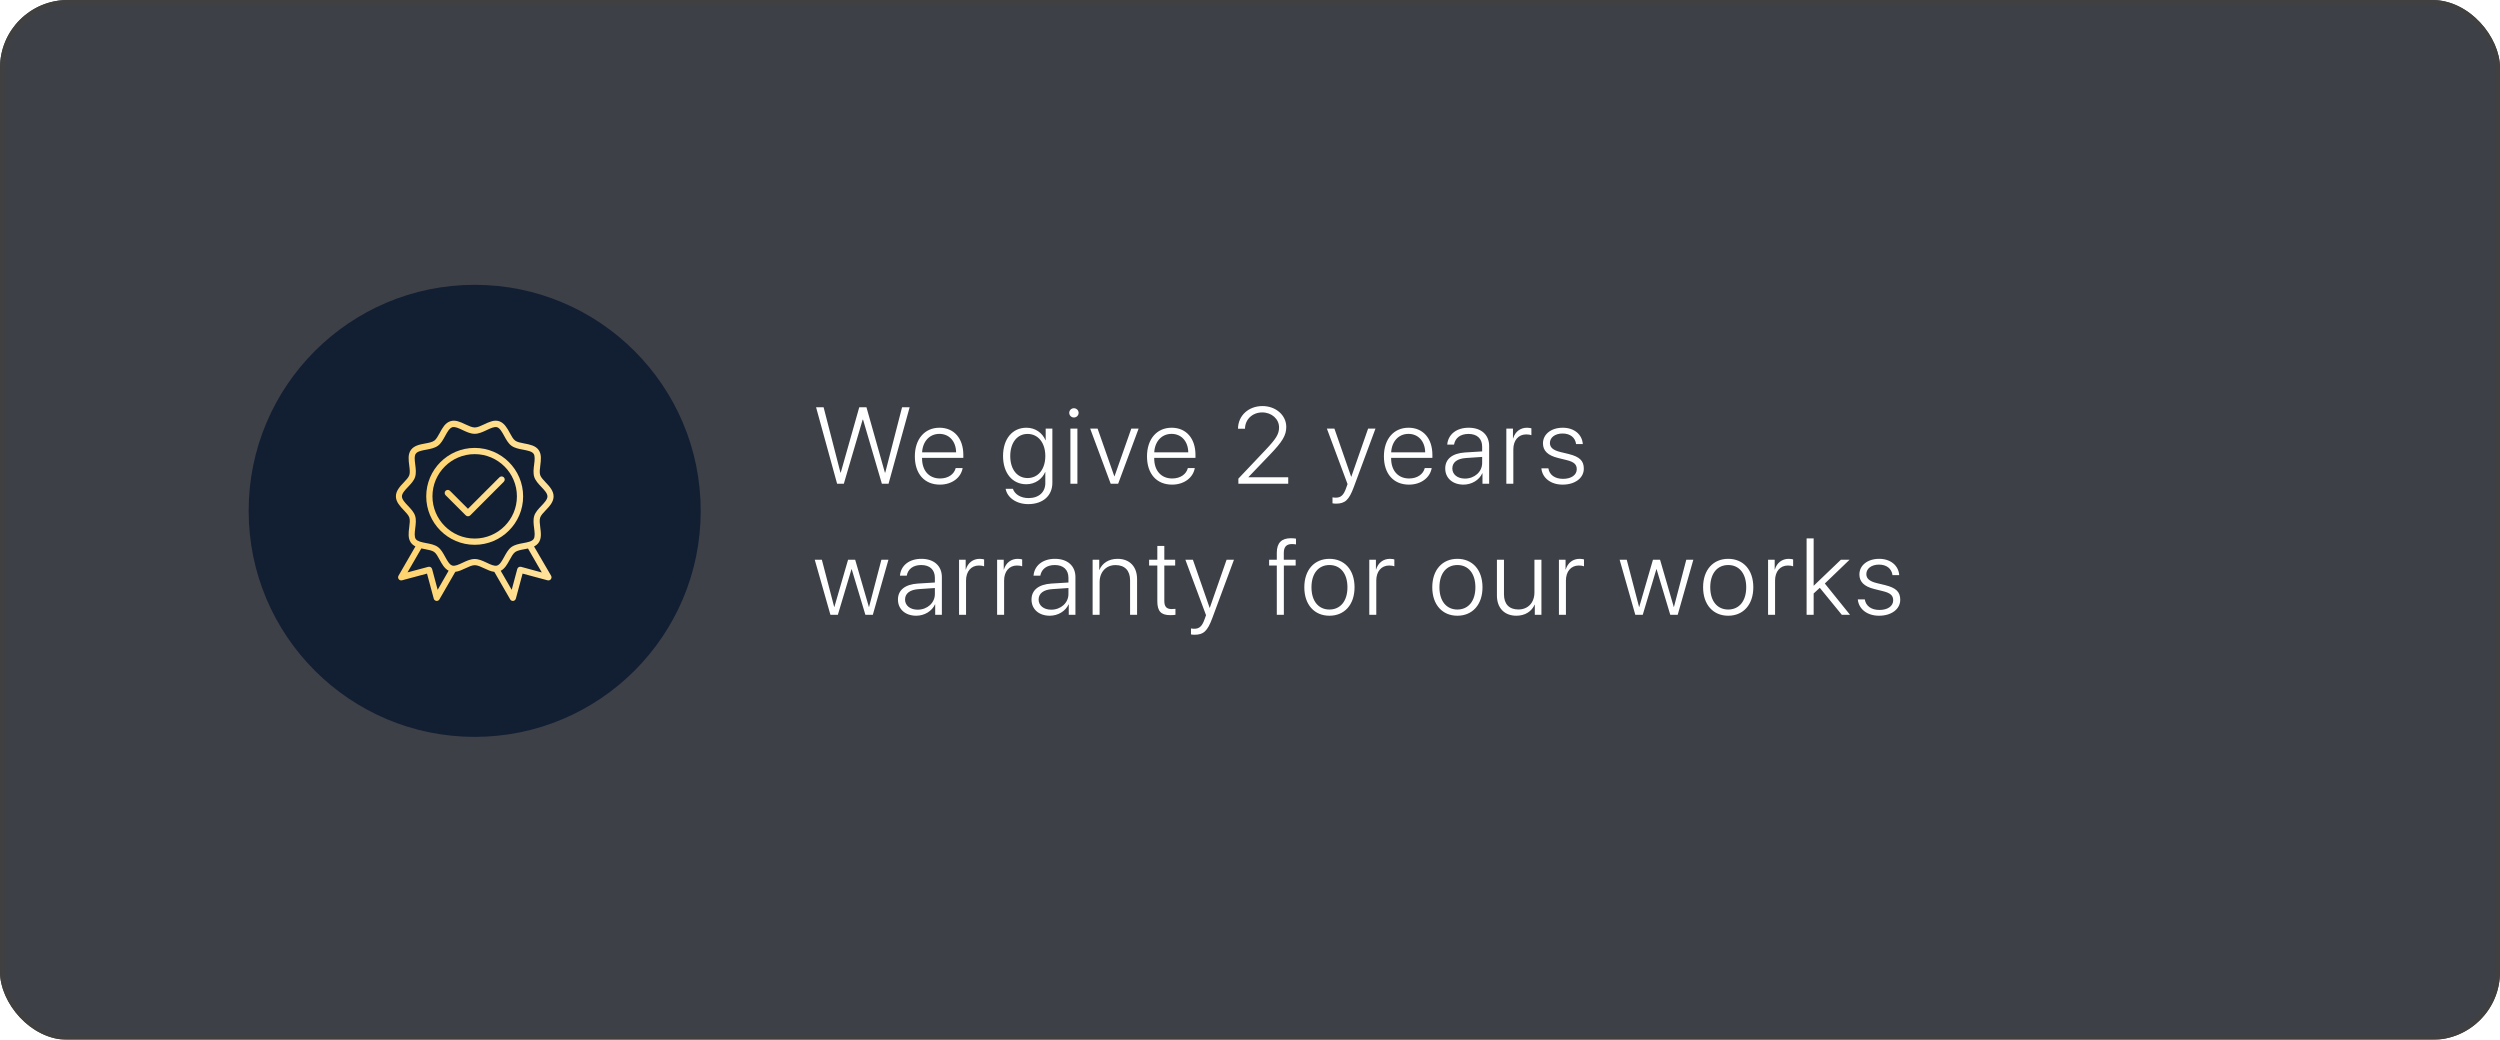 <?xml version="1.0" encoding="UTF-8"?> <svg xmlns="http://www.w3.org/2000/svg" width="553" height="230" viewBox="0 0 553 230" fill="none"> <g filter="url(#filter0_b_70_450)"> <rect width="553" height="230" rx="15" fill="#0C0F19" fill-opacity="0.79"></rect> <rect x="0.5" y="0.5" width="552" height="229" rx="14.5" stroke="#404040"></rect> </g> <circle cx="105" cy="113" r="50" fill="#121F32"></circle> <path d="M115.716 109.795C115.716 103.882 110.904 99.078 105 99.078C99.096 99.078 94.283 103.882 94.283 109.795C94.283 115.698 99.087 120.511 105 120.511C110.912 120.511 115.716 115.698 115.716 109.795ZM105 119.127C99.852 119.127 95.658 114.942 95.658 109.786C95.658 104.63 99.852 100.453 105 100.453C110.148 100.453 114.341 104.638 114.341 109.795C114.341 114.951 110.148 119.127 105 119.127Z" fill="url(#paint0_linear_70_450)"></path> <path d="M118.131 120.88C118.518 120.683 118.862 120.425 119.128 120.064C119.824 119.11 119.661 117.864 119.506 116.652C119.403 115.87 119.3 115.054 119.48 114.504C119.644 113.988 120.194 113.412 120.718 112.862C121.534 112.003 122.454 111.032 122.454 109.803C122.454 108.574 121.543 107.586 120.726 106.727C120.202 106.168 119.652 105.601 119.489 105.085C119.308 104.535 119.412 103.719 119.515 102.937C119.669 101.725 119.824 100.479 119.137 99.525C118.441 98.562 117.194 98.331 115.991 98.098C115.218 97.952 114.419 97.806 113.963 97.471C113.508 97.144 113.13 96.44 112.76 95.752C112.201 94.721 111.557 93.552 110.414 93.174C109.314 92.813 108.188 93.346 107.097 93.862C106.366 94.206 105.619 94.558 105.017 94.558C104.416 94.558 103.668 94.206 102.937 93.862C101.846 93.346 100.72 92.813 99.62 93.174C98.469 93.544 97.867 94.669 97.274 95.752C96.905 96.431 96.518 97.144 96.071 97.471C95.607 97.806 94.816 97.961 94.043 98.098C92.84 98.322 91.594 98.562 90.898 99.525C90.201 100.479 90.365 101.725 90.519 102.937C90.623 103.719 90.726 104.535 90.545 105.085C90.382 105.601 89.832 106.177 89.308 106.727C88.491 107.586 87.572 108.557 87.572 109.786C87.572 111.015 88.5 111.986 89.308 112.845C89.832 113.404 90.382 113.971 90.545 114.487C90.726 115.037 90.623 115.853 90.519 116.635C90.365 117.847 90.21 119.093 90.898 120.047C91.164 120.408 91.508 120.674 91.894 120.863L88.148 127.352C88.01 127.592 88.027 127.893 88.199 128.116C88.371 128.34 88.655 128.434 88.921 128.366L94.455 126.879L95.942 132.413C96.011 132.68 96.243 132.877 96.518 132.92C96.552 132.92 96.578 132.929 96.604 132.929C96.844 132.929 97.076 132.8 97.197 132.585L100.712 126.492C101.459 126.406 102.216 126.054 102.946 125.71C103.676 125.366 104.424 125.014 105.026 125.014C105.627 125.014 106.375 125.366 107.105 125.71C107.836 126.054 108.592 126.415 109.34 126.492L112.855 132.585C112.975 132.8 113.207 132.929 113.448 132.929C113.473 132.929 113.508 132.929 113.533 132.92C113.808 132.886 114.032 132.688 114.109 132.413L115.596 126.879L121.13 128.366C121.397 128.434 121.68 128.34 121.852 128.116C122.024 127.893 122.041 127.592 121.904 127.352L118.131 120.88ZM96.81 130.471L95.581 125.873C95.487 125.504 95.109 125.289 94.739 125.384L90.141 126.612L93.201 121.31C93.467 121.37 93.742 121.422 94.017 121.473C94.79 121.62 95.59 121.766 96.045 122.101C96.501 122.427 96.879 123.132 97.248 123.82C97.747 124.739 98.305 125.762 99.234 126.243L96.81 130.471ZM105 123.648C104.089 123.648 103.195 124.069 102.336 124.473C101.485 124.877 100.608 125.289 100.033 125.1C99.405 124.894 98.933 124.017 98.469 123.175C98.022 122.359 97.566 121.516 96.862 121.001C96.148 120.485 95.194 120.305 94.275 120.133C93.338 119.952 92.367 119.772 91.98 119.256C91.611 118.749 91.731 117.77 91.852 116.833C91.972 115.896 92.092 114.934 91.817 114.083C91.551 113.275 90.898 112.579 90.27 111.917C89.6 111.212 88.904 110.482 88.904 109.803C88.904 109.124 89.6 108.394 90.27 107.689C90.906 107.019 91.559 106.331 91.817 105.523C92.092 104.673 91.972 103.71 91.852 102.773C91.731 101.828 91.611 100.857 91.98 100.35C92.359 99.826 93.33 99.645 94.275 99.473C95.194 99.302 96.148 99.121 96.862 98.606C97.566 98.098 98.022 97.248 98.469 96.431C98.933 95.581 99.405 94.713 100.033 94.506C100.617 94.317 101.494 94.73 102.336 95.134C103.195 95.537 104.089 95.959 105 95.959C105.911 95.959 106.805 95.537 107.664 95.134C108.515 94.73 109.391 94.317 109.967 94.506C110.594 94.713 111.067 95.589 111.531 96.431C111.978 97.248 112.433 98.09 113.138 98.606C113.851 99.121 114.805 99.302 115.725 99.473C116.662 99.654 117.633 99.834 118.019 100.35C118.389 100.857 118.269 101.837 118.148 102.773C118.028 103.71 117.908 104.673 118.183 105.523C118.449 106.331 119.102 107.027 119.73 107.689C120.4 108.394 121.096 109.124 121.096 109.803C121.096 110.482 120.4 111.212 119.73 111.917C119.094 112.587 118.441 113.275 118.183 114.083C117.908 114.934 118.028 115.896 118.148 116.833C118.269 117.778 118.389 118.749 118.019 119.256C117.641 119.78 116.67 119.961 115.725 120.133C114.805 120.305 113.851 120.485 113.138 121.001C112.433 121.508 111.978 122.359 111.531 123.175C111.067 124.026 110.594 124.894 109.967 125.1C109.383 125.289 108.506 124.877 107.664 124.473C106.805 124.069 105.911 123.648 105 123.648ZM115.261 125.384C114.891 125.289 114.513 125.504 114.419 125.873L113.19 130.471L110.758 126.26C111.677 125.787 112.219 124.799 112.743 123.837C113.112 123.158 113.499 122.445 113.946 122.118C114.41 121.783 115.201 121.628 115.974 121.491C116.249 121.439 116.524 121.387 116.791 121.327L119.85 126.63L115.261 125.384Z" fill="url(#paint1_linear_70_450)"></path> <path d="M111.445 105.584C111.179 105.317 110.74 105.317 110.474 105.584L103.513 112.545L99.534 108.566C99.268 108.299 98.829 108.299 98.563 108.566C98.297 108.832 98.297 109.27 98.563 109.537L103.032 114.005C103.161 114.134 103.333 114.203 103.522 114.203C103.711 114.203 103.883 114.134 104.012 114.005L111.445 106.555C111.712 106.288 111.712 105.85 111.445 105.584Z" fill="url(#paint2_linear_70_450)"></path> <path d="M190.816 92.832L186.656 107H185.168L180.516 90.09H182.18L185.906 104.539H185.977L190.066 90.09H191.66L195.738 104.539H195.82L199.535 90.09H201.211L196.547 107H195.07L190.91 92.832H190.816ZM207.79 95.973C205.61 95.973 204.098 97.648 203.97 100.051H211.493C211.458 97.648 209.993 95.973 207.79 95.973ZM211.399 103.543H212.934C212.571 105.652 210.591 107.199 207.907 107.199C204.485 107.199 202.364 104.809 202.364 100.941C202.364 97.156 204.509 94.613 207.813 94.613C211.048 94.613 213.087 96.992 213.087 100.625V101.281H203.958V101.375C203.958 104.129 205.516 105.84 207.942 105.84C209.782 105.84 211.059 104.879 211.399 103.543ZM227.299 105.746C229.643 105.746 231.225 103.789 231.225 100.871C231.225 97.953 229.643 95.984 227.299 95.984C225.002 95.984 223.467 97.918 223.467 100.883C223.467 103.824 225.002 105.746 227.299 105.746ZM227.452 111.512C224.791 111.512 222.787 110.047 222.448 108.125H224.053C224.452 109.32 225.752 110.176 227.522 110.176C229.807 110.176 231.225 108.852 231.225 106.859V104.41H231.19C230.534 105.98 228.963 107.117 227.018 107.117C223.936 107.117 221.873 104.645 221.873 100.871C221.873 97.086 223.936 94.613 227.053 94.613C228.998 94.613 230.557 95.727 231.272 97.391H231.307V94.812H232.784V106.801C232.784 109.637 230.709 111.512 227.452 111.512ZM236.773 107V94.812H238.32V107H236.773ZM237.546 92.352C236.984 92.352 236.515 91.894 236.515 91.32C236.515 90.758 236.984 90.301 237.546 90.301C238.12 90.301 238.589 90.758 238.589 91.32C238.589 91.894 238.12 92.352 237.546 92.352ZM251.859 94.812L247.336 107H245.684L241.148 94.812H242.789L246.492 105.371H246.527L250.242 94.812H251.859ZM259.141 95.973C256.962 95.973 255.45 97.648 255.321 100.051H262.845C262.809 97.648 261.345 95.973 259.141 95.973ZM262.751 103.543H264.286C263.923 105.652 261.942 107.199 259.259 107.199C255.837 107.199 253.716 104.809 253.716 100.941C253.716 97.156 255.86 94.613 259.165 94.613C262.399 94.613 264.438 96.992 264.438 100.625V101.281H255.309V101.375C255.309 104.129 256.868 105.84 259.294 105.84C261.134 105.84 262.411 104.879 262.751 103.543ZM273.846 94.824C273.87 91.941 276.166 89.82 279.26 89.82C282.213 89.82 284.522 91.848 284.522 94.438C284.522 96.289 283.69 97.684 280.877 100.602L276.166 105.523V105.57H284.955V107H273.928V105.875L279.905 99.559C282.319 97.016 282.928 96.008 282.928 94.531C282.928 92.68 281.287 91.227 279.213 91.227C277.045 91.227 275.416 92.762 275.393 94.824V94.836H273.846V94.824ZM295.523 111.406C295.277 111.406 294.926 111.371 294.75 111.336V110.012C294.938 110.059 295.242 110.082 295.488 110.082C296.602 110.082 297.211 109.52 297.75 107.996L298.078 107.082L293.508 94.812H295.172L298.875 105.453H298.91L302.625 94.812H304.254L299.461 107.738C298.395 110.609 297.527 111.406 295.523 111.406ZM311.548 95.973C309.368 95.973 307.856 97.648 307.727 100.051H315.251C315.216 97.648 313.751 95.973 311.548 95.973ZM315.157 103.543H316.692C316.329 105.652 314.348 107.199 311.665 107.199C308.243 107.199 306.122 104.809 306.122 100.941C306.122 97.156 308.266 94.613 311.571 94.613C314.805 94.613 316.845 96.992 316.845 100.625V101.281H307.716V101.375C307.716 104.129 309.274 105.84 311.7 105.84C313.54 105.84 314.817 104.879 315.157 103.543ZM324.045 105.863C326.177 105.863 327.853 104.352 327.853 102.418V101.07L324.244 101.316C322.322 101.445 321.255 102.277 321.255 103.625C321.255 104.949 322.392 105.863 324.045 105.863ZM323.728 107.199C321.326 107.199 319.685 105.758 319.685 103.625C319.685 101.539 321.244 100.273 324.056 100.086L327.853 99.852V98.797C327.853 97.039 326.74 95.984 324.841 95.984C323.048 95.984 321.9 96.863 321.63 98.34H320.13C320.306 96.16 322.099 94.613 324.877 94.613C327.654 94.613 329.4 96.172 329.4 98.656V107H327.923V104.68H327.888C327.209 106.191 325.545 107.199 323.728 107.199ZM333.202 107V94.812H334.666V96.981H334.702C335.147 95.492 336.284 94.613 337.784 94.613C338.194 94.613 338.557 94.695 338.745 94.742V96.266C338.545 96.172 338.112 96.09 337.584 96.09C335.85 96.09 334.748 97.438 334.748 99.406V107H333.202ZM341.304 98.07C341.304 96.055 343.109 94.613 345.687 94.613C348.183 94.613 349.964 96.078 350.116 98.223H348.628C348.441 96.781 347.327 95.891 345.64 95.891C343.976 95.891 342.839 96.769 342.839 97.988C342.839 98.984 343.554 99.594 345.183 99.992L346.988 100.426C349.425 101.035 350.339 101.926 350.339 103.672C350.339 105.734 348.405 107.199 345.652 107.199C343.038 107.199 341.152 105.734 340.952 103.59H342.499C342.722 105.031 343.917 105.922 345.745 105.922C347.573 105.922 348.78 105.066 348.78 103.789C348.78 102.734 348.171 102.172 346.542 101.773L344.562 101.281C342.359 100.73 341.304 99.688 341.304 98.07ZM196.523 123.812L193.066 136H191.426L188.391 125.887H188.355L185.332 136H183.691L180.223 123.812H181.793L184.523 134.266H184.559L187.594 123.812H189.164L192.199 134.266H192.234L194.965 123.812H196.523ZM202.985 134.863C205.118 134.863 206.794 133.352 206.794 131.418V130.07L203.184 130.316C201.263 130.445 200.196 131.277 200.196 132.625C200.196 133.949 201.333 134.863 202.985 134.863ZM202.669 136.199C200.266 136.199 198.626 134.758 198.626 132.625C198.626 130.539 200.184 129.273 202.997 129.086L206.794 128.852V127.797C206.794 126.039 205.68 124.984 203.782 124.984C201.989 124.984 200.841 125.863 200.571 127.34H199.071C199.247 125.16 201.04 123.613 203.817 123.613C206.595 123.613 208.341 125.172 208.341 127.656V136H206.864V133.68H206.829C206.149 135.191 204.485 136.199 202.669 136.199ZM212.142 136V123.812H213.607V125.98H213.642C214.087 124.492 215.224 123.613 216.724 123.613C217.134 123.613 217.498 123.695 217.685 123.742V125.266C217.486 125.172 217.052 125.09 216.525 125.09C214.791 125.09 213.689 126.438 213.689 128.406V136H212.142ZM220.561 136V123.812H222.026V125.98H222.061C222.506 124.492 223.643 123.613 225.143 123.613C225.553 123.613 225.916 123.695 226.104 123.742V125.266C225.905 125.172 225.471 125.09 224.944 125.09C223.209 125.09 222.108 126.438 222.108 128.406V136H220.561ZM232.53 134.863C234.663 134.863 236.339 133.352 236.339 131.418V130.07L232.73 130.316C230.808 130.445 229.741 131.277 229.741 132.625C229.741 133.949 230.878 134.863 232.53 134.863ZM232.214 136.199C229.812 136.199 228.171 134.758 228.171 132.625C228.171 130.539 229.73 129.273 232.542 129.086L236.339 128.852V127.797C236.339 126.039 235.226 124.984 233.327 124.984C231.534 124.984 230.386 125.863 230.116 127.34H228.616C228.792 125.16 230.585 123.613 233.362 123.613C236.14 123.613 237.886 125.172 237.886 127.656V136H236.409V133.68H236.374C235.695 135.191 234.03 136.199 232.214 136.199ZM241.688 136V123.812H243.152V126.062H243.188C243.809 124.586 245.238 123.613 247.207 123.613C249.879 123.613 251.52 125.336 251.52 128.102V136H249.973V128.348C249.973 126.215 248.801 124.996 246.762 124.996C244.652 124.996 243.234 126.52 243.234 128.781V136H241.688ZM256.001 120.766H257.548V123.812H259.95V125.102H257.548V132.93C257.548 134.184 258.04 134.723 259.165 134.723C259.329 134.723 259.915 134.699 260.009 134.676V136C259.845 136.035 259.188 136.07 258.86 136.07C256.821 136.07 256.001 135.203 256.001 133V125.102H254.184V123.812H256.001V120.766ZM264.22 140.406C263.974 140.406 263.623 140.371 263.447 140.336V139.012C263.634 139.059 263.939 139.082 264.185 139.082C265.298 139.082 265.908 138.52 266.447 136.996L266.775 136.082L262.205 123.812H263.869L267.572 134.453H267.607L271.322 123.812H272.951L268.158 136.738C267.091 139.609 266.224 140.406 264.22 140.406ZM282.429 136V125.102H280.73V123.812H282.429V122.266C282.429 120.062 283.507 119.055 285.546 119.055C285.968 119.055 286.413 119.102 286.671 119.148V120.426C286.425 120.379 286.097 120.344 285.769 120.344C284.597 120.344 283.976 120.941 283.976 122.301V123.812H286.601V125.102H283.988V136H282.429ZM294.07 136.199C290.754 136.199 288.516 133.773 288.516 129.906C288.516 126.027 290.766 123.613 294.07 123.613C297.387 123.613 299.625 126.027 299.625 129.906C299.625 133.773 297.387 136.199 294.07 136.199ZM294.07 134.828C296.461 134.828 298.055 133 298.055 129.906C298.055 126.812 296.461 124.984 294.07 124.984C291.68 124.984 290.098 126.812 290.098 129.906C290.098 133 291.68 134.828 294.07 134.828ZM302.887 136V123.812H304.352V125.98H304.387C304.833 124.492 305.97 123.613 307.47 123.613C307.88 123.613 308.243 123.695 308.43 123.742V125.266C308.231 125.172 307.798 125.09 307.27 125.09C305.536 125.09 304.434 126.438 304.434 128.406V136H302.887ZM322.373 136.199C319.057 136.199 316.819 133.773 316.819 129.906C316.819 126.027 319.069 123.613 322.373 123.613C325.69 123.613 327.928 126.027 327.928 129.906C327.928 133.773 325.69 136.199 322.373 136.199ZM322.373 134.828C324.764 134.828 326.358 133 326.358 129.906C326.358 126.812 324.764 124.984 322.373 124.984C319.983 124.984 318.401 126.812 318.401 129.906C318.401 133 319.983 134.828 322.373 134.828ZM340.964 123.812V136H339.499V133.738H339.464C338.82 135.238 337.355 136.199 335.421 136.199C332.773 136.199 331.12 134.477 331.12 131.734V123.812H332.679V131.465C332.679 133.621 333.827 134.816 335.866 134.816C337.988 134.816 339.417 133.328 339.417 131.043V123.812H340.964ZM344.836 136V123.812H346.301V125.98H346.336C346.781 124.492 347.918 123.613 349.418 123.613C349.828 123.613 350.191 123.695 350.379 123.742V125.266C350.18 125.172 349.746 125.09 349.219 125.09C347.484 125.09 346.383 126.438 346.383 128.406V136H344.836ZM374.564 123.812L371.107 136H369.466L366.431 125.887H366.396L363.373 136H361.732L358.263 123.812H359.834L362.564 134.266H362.599L365.634 123.812H367.205L370.24 134.266H370.275L373.005 123.812H374.564ZM382.28 136.199C378.963 136.199 376.725 133.773 376.725 129.906C376.725 126.027 378.975 123.613 382.28 123.613C385.596 123.613 387.834 126.027 387.834 129.906C387.834 133.773 385.596 136.199 382.28 136.199ZM382.28 134.828C384.67 134.828 386.264 133 386.264 129.906C386.264 126.812 384.67 124.984 382.28 124.984C379.889 124.984 378.307 126.812 378.307 129.906C378.307 133 379.889 134.828 382.28 134.828ZM391.097 136V123.812H392.562V125.98H392.597C393.042 124.492 394.179 123.613 395.679 123.613C396.089 123.613 396.452 123.695 396.64 123.742V125.266C396.441 125.172 396.007 125.09 395.48 125.09C393.745 125.09 392.644 126.438 392.644 128.406V136H391.097ZM401.18 129.578L407.203 123.812H409.125L403.652 129.074L409.23 136H407.414L402.539 130.023L401.18 131.277V136H399.621V119.09H401.18V129.578ZM411.298 127.07C411.298 125.055 413.102 123.613 415.68 123.613C418.177 123.613 419.958 125.078 420.11 127.223H418.622C418.434 125.781 417.321 124.891 415.634 124.891C413.97 124.891 412.833 125.77 412.833 126.988C412.833 127.984 413.548 128.594 415.177 128.992L416.981 129.426C419.419 130.035 420.333 130.926 420.333 132.672C420.333 134.734 418.399 136.199 415.645 136.199C413.032 136.199 411.145 134.734 410.946 132.59H412.493C412.716 134.031 413.911 134.922 415.739 134.922C417.567 134.922 418.774 134.066 418.774 132.789C418.774 131.734 418.165 131.172 416.536 130.773L414.555 130.281C412.352 129.73 411.298 128.688 411.298 127.07Z" fill="white"></path> <defs> <filter id="filter0_b_70_450" x="-20" y="-20" width="593" height="270" filterUnits="userSpaceOnUse" color-interpolation-filters="sRGB"> <feFlood flood-opacity="0" result="BackgroundImageFix"></feFlood> <feGaussianBlur in="BackgroundImageFix" stdDeviation="10"></feGaussianBlur> <feComposite in2="SourceAlpha" operator="in" result="effect1_backgroundBlur_70_450"></feComposite> <feBlend mode="normal" in="SourceGraphic" in2="effect1_backgroundBlur_70_450" result="shape"></feBlend> </filter> <linearGradient id="paint0_linear_70_450" x1="94.283" y1="109.672" x2="115.714" y2="109.672" gradientUnits="userSpaceOnUse"> <stop stop-color="#FFD46E"></stop> <stop offset="1" stop-color="#FFE29C"></stop> </linearGradient> <linearGradient id="paint1_linear_70_450" x1="87.572" y1="112.765" x2="122.45" y2="112.765" gradientUnits="userSpaceOnUse"> <stop stop-color="#FFD46E"></stop> <stop offset="1" stop-color="#FFE29C"></stop> </linearGradient> <linearGradient id="paint2_linear_70_450" x1="98.363" y1="109.743" x2="111.643" y2="109.743" gradientUnits="userSpaceOnUse"> <stop stop-color="#FFD46E"></stop> <stop offset="1" stop-color="#FFE29C"></stop> </linearGradient> </defs> </svg> 
